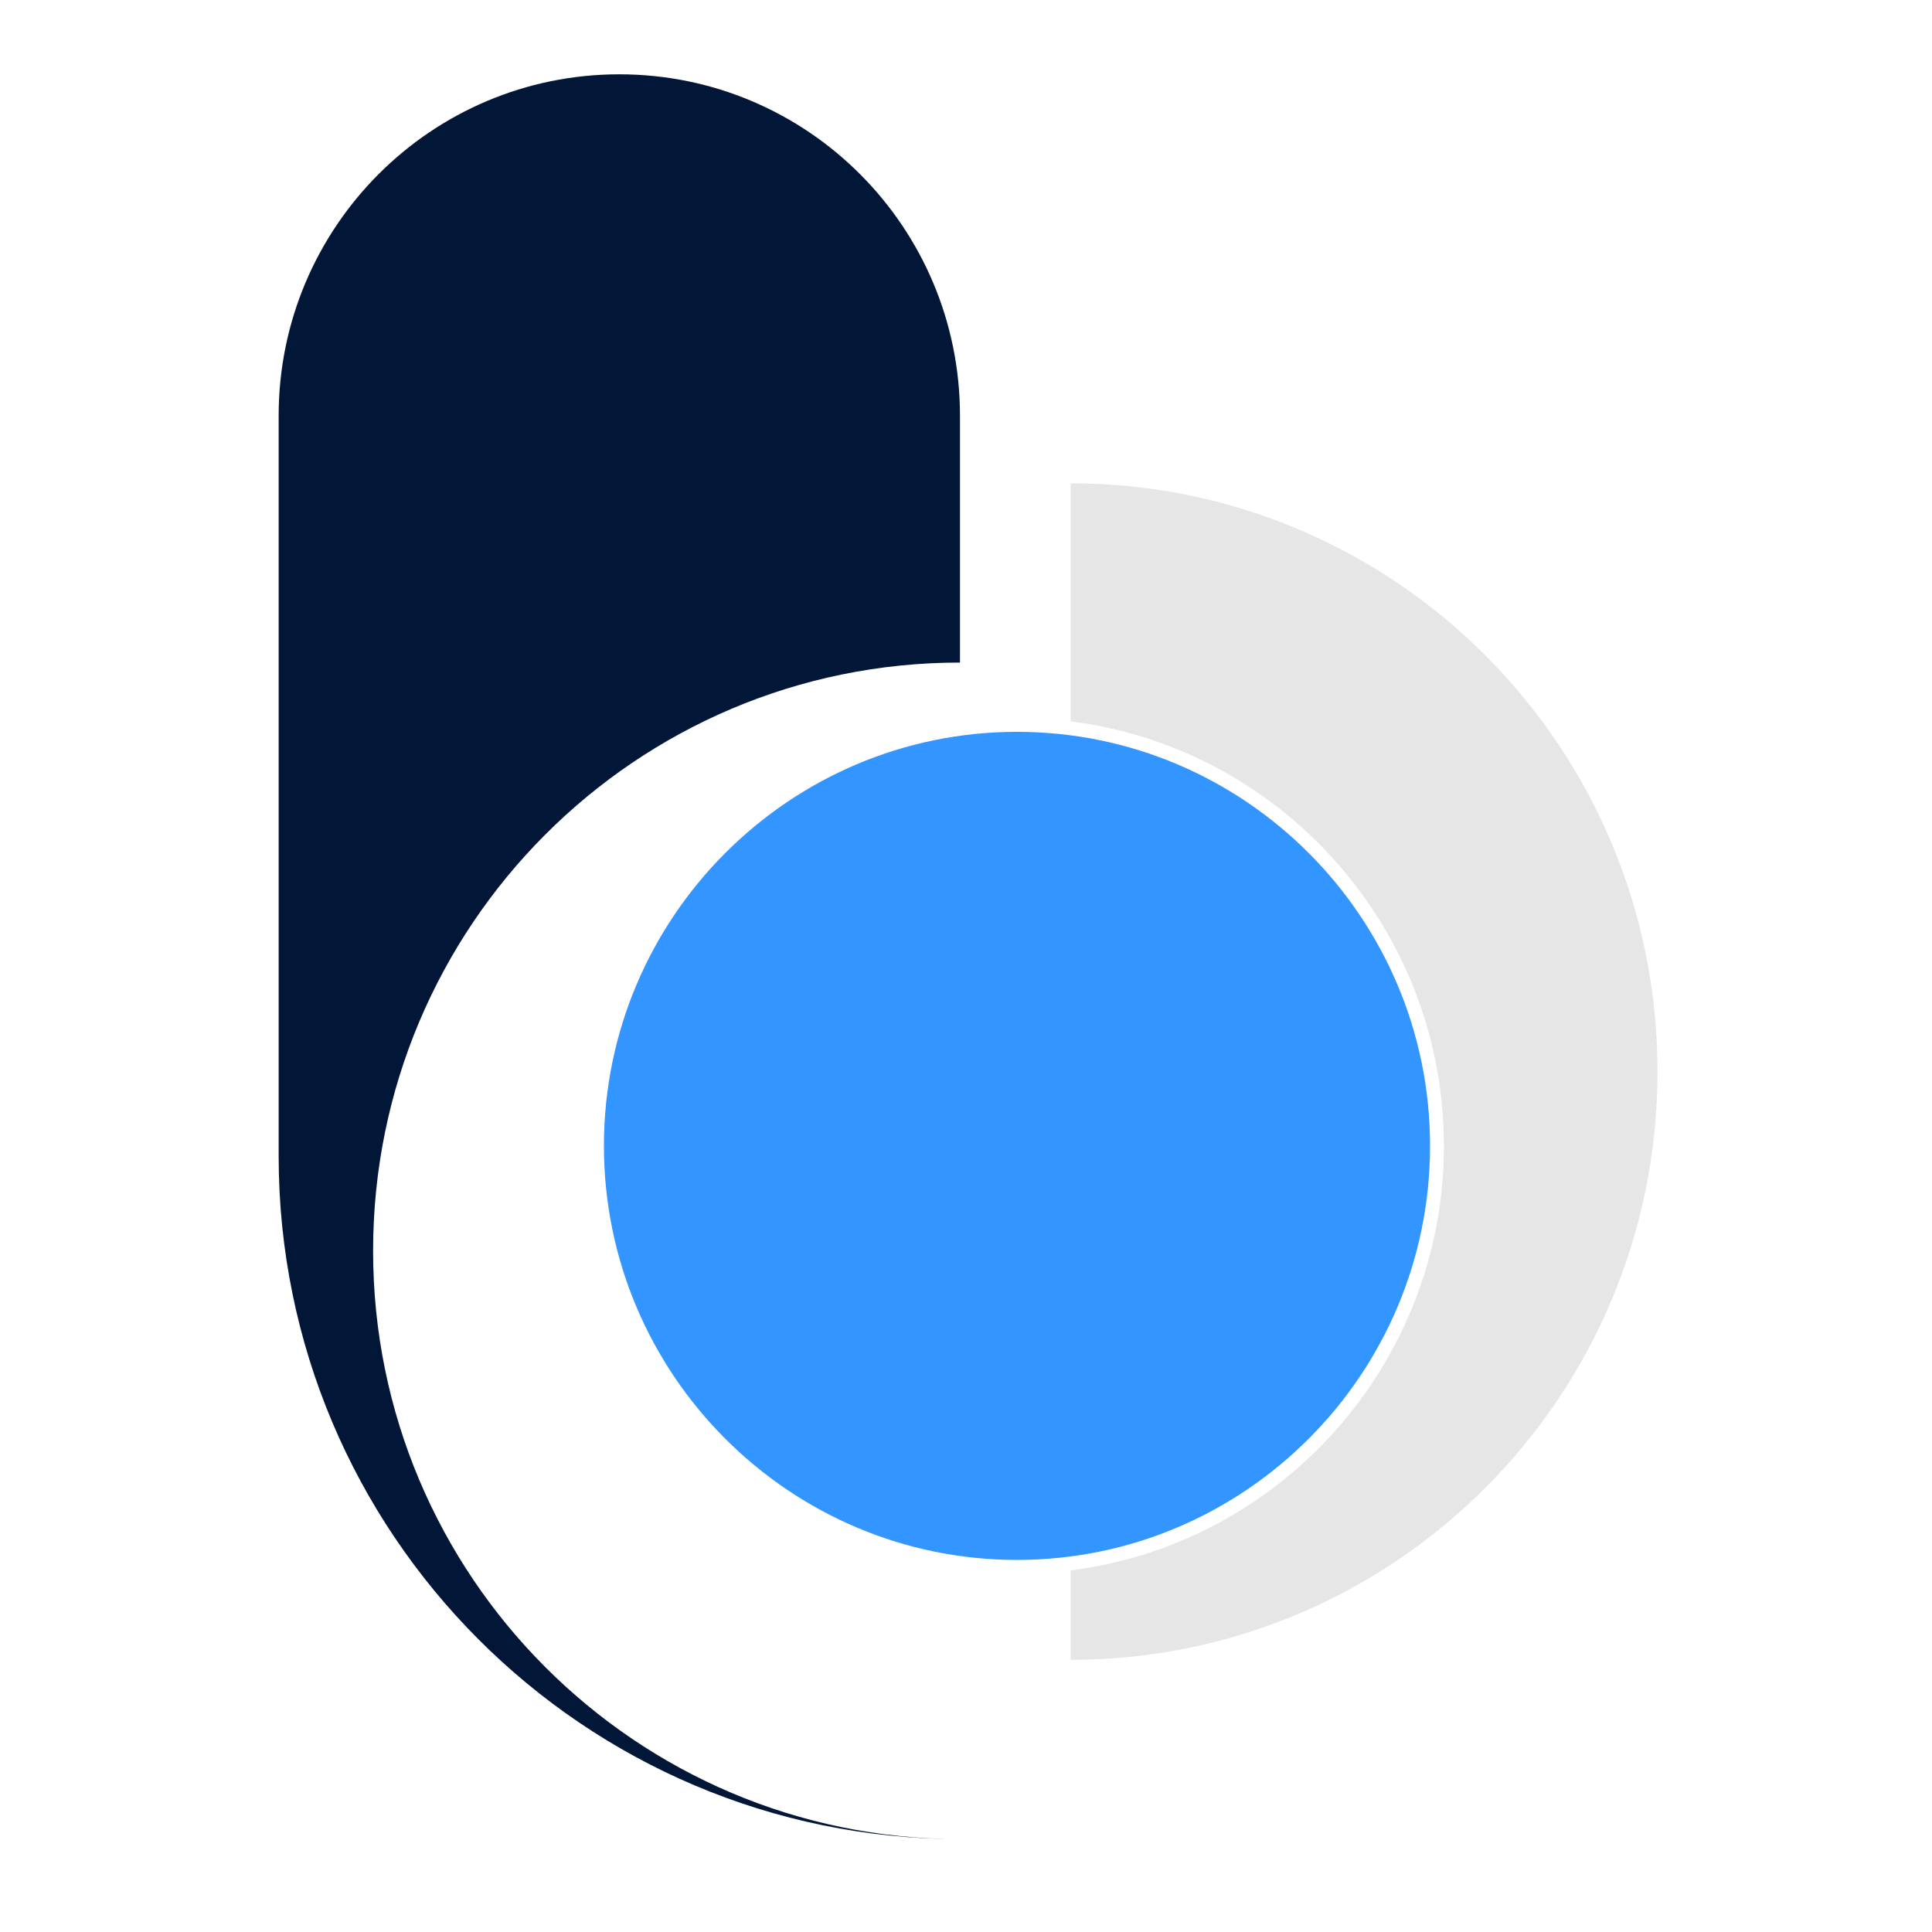 <svg xmlns="http://www.w3.org/2000/svg" width="104" height="104" fill="none" viewBox="0 0 104 104"><path fill="#021738" d="M20.084 67.332C20.084 49.843 34.228 35.666 51.676 35.666V22.381C51.676 12.229 43.467 4 33.338 4C23.209 4 15 12.229 15 22.381V62.238C15 82.54 31.421 99 51.676 99C34.228 99 20.084 84.823 20.084 67.334V67.332Z"/><path fill="#E6E6E6" d="M57.632 26.02V38.83C68.945 40.258 77.725 49.963 77.725 61.683C77.725 73.403 68.945 83.108 57.632 84.536V89.349C75.079 89.349 89.223 75.172 89.223 57.684C89.223 40.195 75.079 26.017 57.632 26.017V26.02Z"/><path fill="#3395FF" d="M54.744 39.395C42.484 39.395 32.509 49.394 32.509 61.683C32.509 73.972 42.484 83.971 54.744 83.971C67.005 83.971 76.98 73.972 76.98 61.683C76.98 49.394 67.005 39.395 54.744 39.395Z"/></svg>
